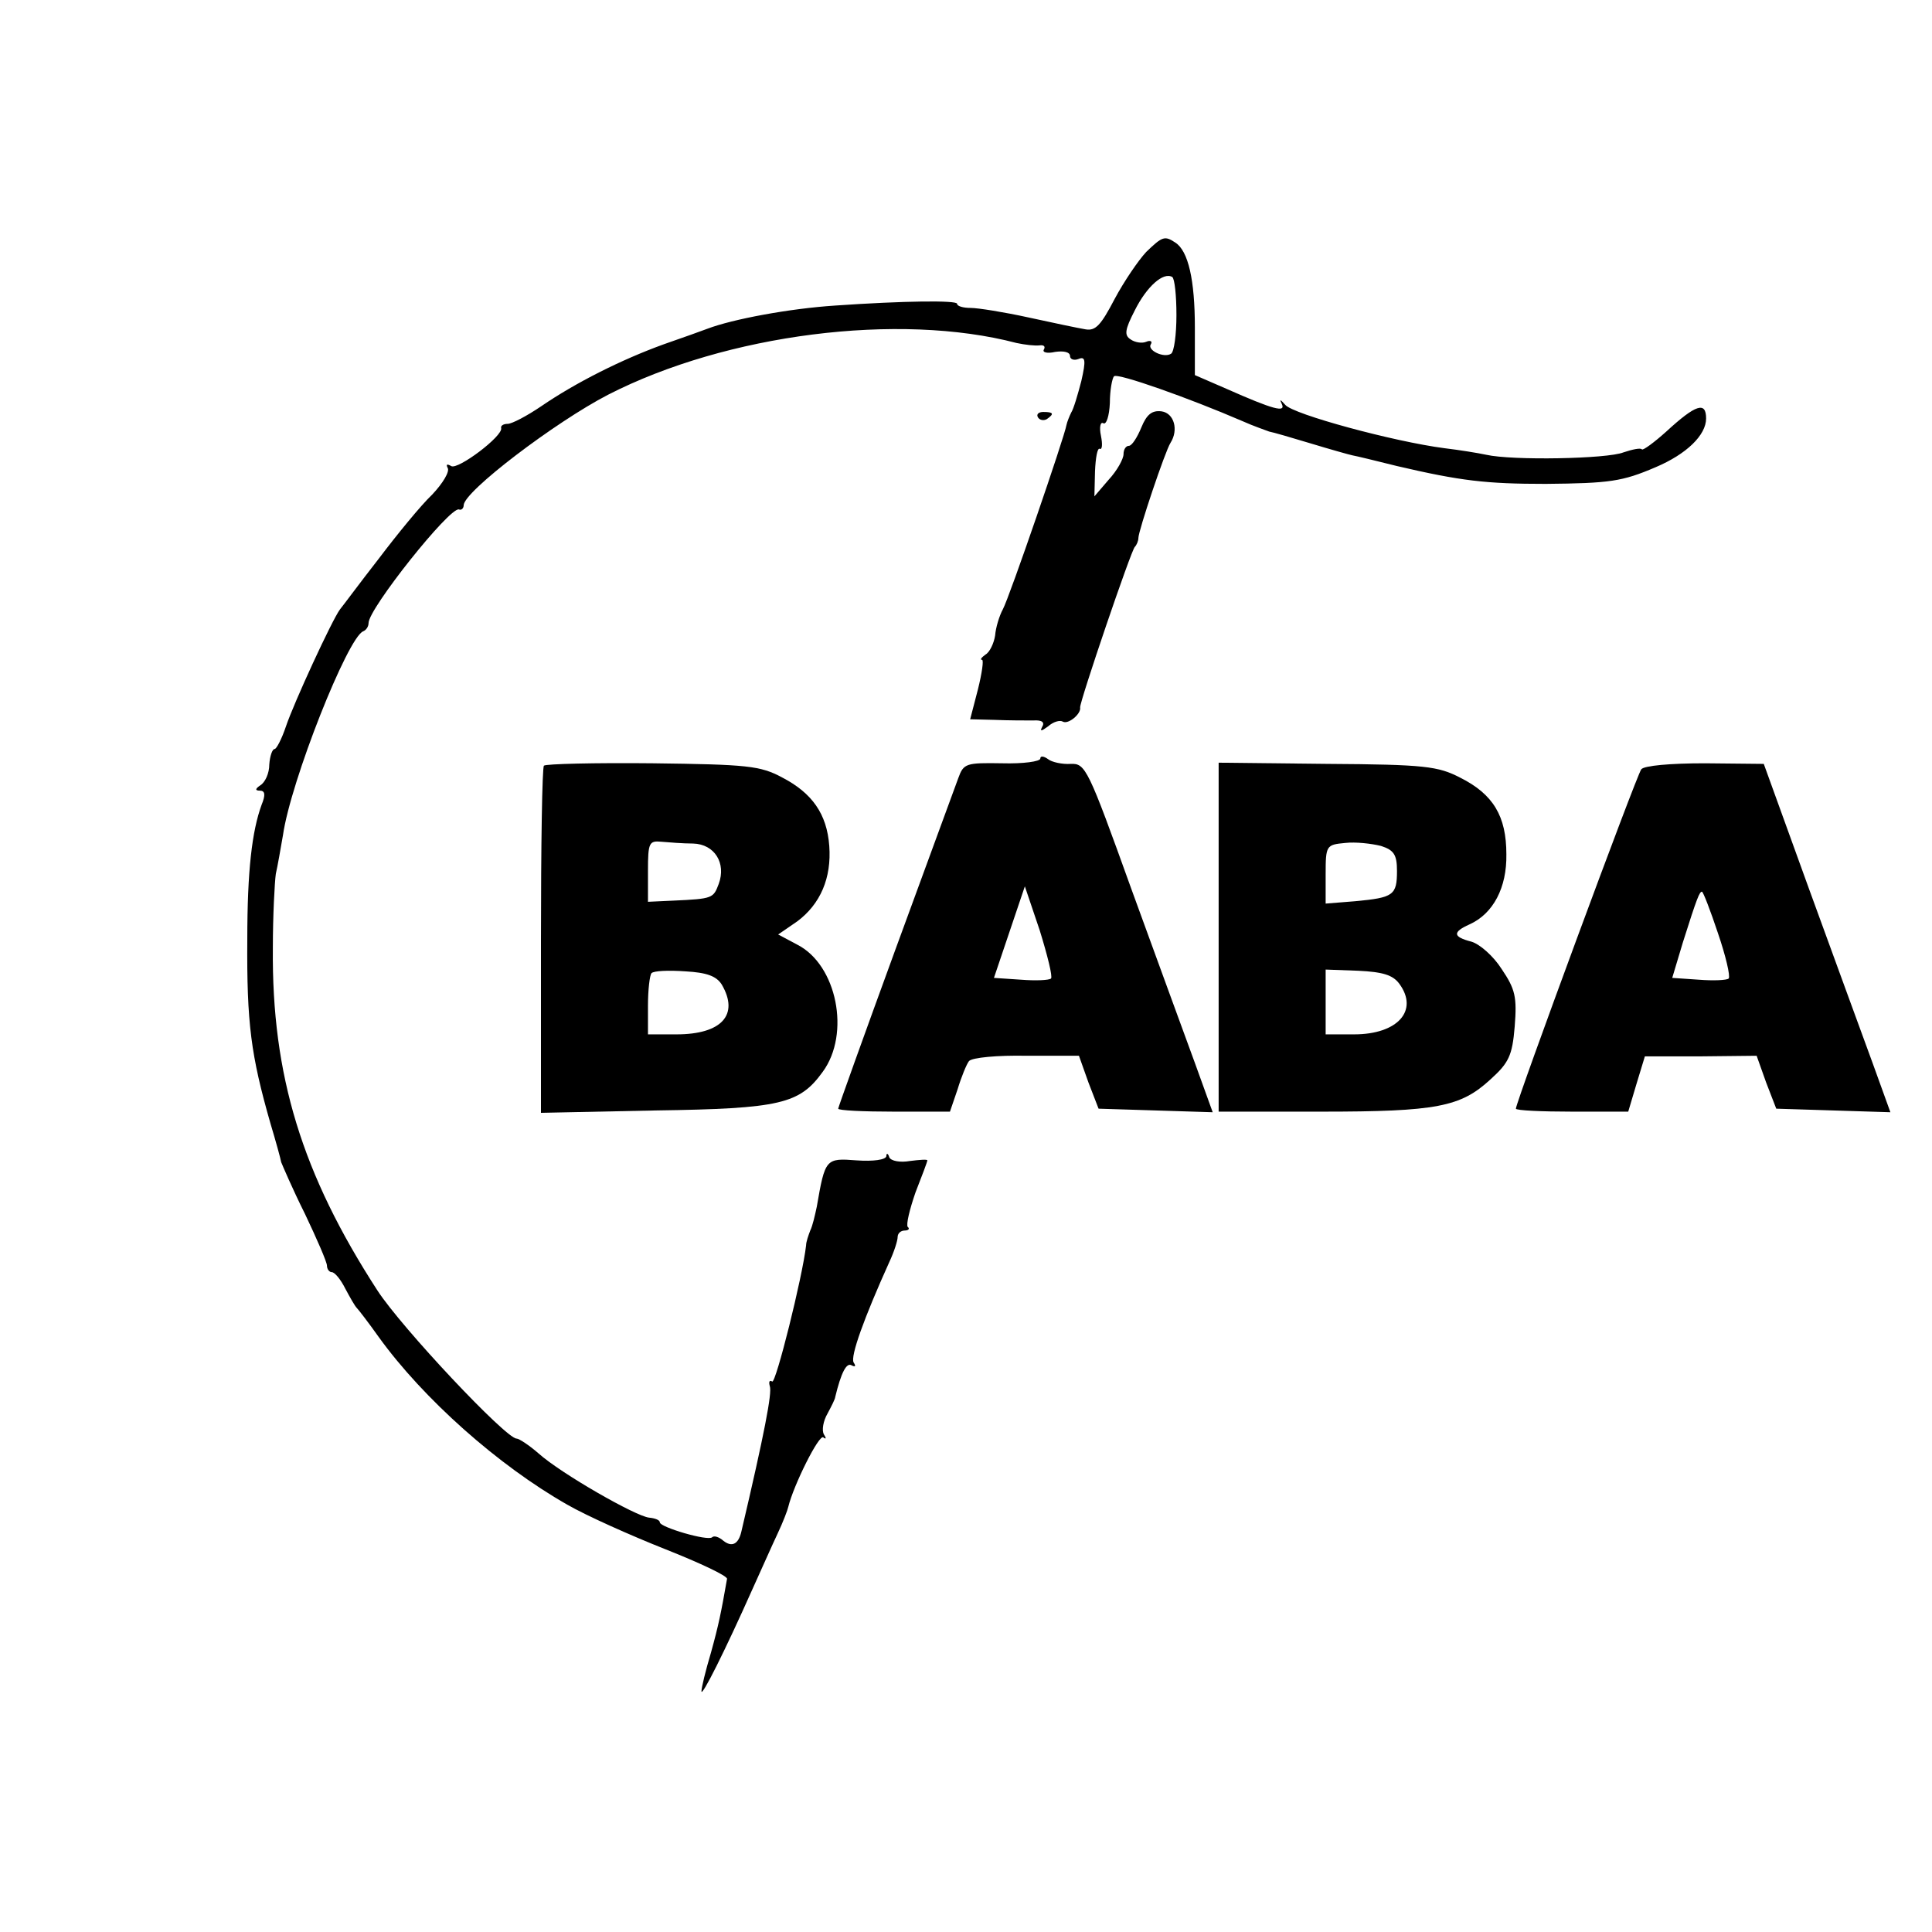<?xml version="1.0" standalone="no"?>
<!DOCTYPE svg PUBLIC "-//W3C//DTD SVG 20010904//EN"
 "http://www.w3.org/TR/2001/REC-SVG-20010904/DTD/svg10.dtd">
<svg version="1.0" xmlns="http://www.w3.org/2000/svg"
 width="325pt" height="325pt" viewBox="0 0 325 325"
 preserveAspectRatio="xMidYMid meet">
<g transform="translate(0,325) scale(0.1,-0.1)"
fill="#000000" stroke="none">
<path d="M1928 2826 c-13 -14 -37 -49 -53 -79 -23 -44 -32 -54 -49 -51 -12 2
-55 11 -96 20 -41 9 -85 16 -97 16 -13 0 -23 3 -23 7 0 6 -90 5 -205 -3 -77
-5 -173 -23 -215 -39 -8 -3 -41 -15 -73 -26 -72 -26 -149 -65 -206 -104 -25
-17 -50 -30 -57 -30 -7 0 -12 -3 -11 -7 4 -13 -73 -71 -84 -64 -7 4 -9 3 -6
-3 4 -6 -8 -26 -26 -45 -19 -18 -59 -67 -90 -108 -32 -41 -60 -79 -65 -85 -13
-17 -78 -158 -91 -197 -7 -21 -16 -38 -19 -38 -4 0 -8 -12 -9 -26 0 -15 -7
-30 -15 -35 -9 -6 -9 -9 -1 -9 9 0 10 -7 3 -24 -16 -44 -24 -110 -24 -226 -1
-141 6 -195 39 -310 9 -30 17 -59 18 -65 2 -5 19 -45 40 -87 20 -42 37 -81 37
-87 0 -6 4 -11 8 -11 5 0 15 -12 23 -28 8 -15 16 -29 19 -32 3 -3 20 -25 37
-49 75 -104 201 -216 317 -282 33 -19 107 -52 165 -75 58 -23 105 -45 104 -50
-10 -57 -14 -77 -27 -124 -9 -30 -16 -59 -16 -65 0 -11 40 69 85 170 15 33 34
76 43 95 9 19 17 40 18 45 9 37 52 123 59 117 5 -4 5 -1 1 5 -4 7 -1 23 6 35
7 13 13 25 13 28 10 41 19 59 28 53 6 -3 7 -1 3 5 -6 10 18 76 60 169 8 17 14
36 14 42 0 6 5 11 12 11 6 0 9 3 5 6 -3 4 3 29 13 58 11 28 20 52 20 54 0 2
-13 1 -29 -1 -17 -3 -32 0 -35 6 -2 7 -5 8 -5 2 -1 -6 -22 -9 -50 -7 -52 4
-53 3 -67 -78 -3 -14 -7 -32 -11 -40 -3 -8 -7 -19 -7 -25 -6 -53 -51 -233 -57
-229 -5 3 -6 -1 -4 -8 4 -11 -9 -79 -48 -245 -5 -21 -16 -26 -30 -15 -8 7 -16
9 -19 6 -7 -7 -88 17 -88 25 0 4 -8 7 -18 8 -22 2 -148 74 -186 108 -16 14
-33 25 -37 25 -18 0 -193 186 -234 249 -127 196 -178 362 -176 576 0 55 3 111
5 125 3 13 8 42 12 65 13 91 109 333 135 343 5 2 9 8 9 14 0 24 136 195 152
191 4 -2 8 2 8 7 0 23 154 140 243 186 199 102 489 139 687 87 14 -3 31 -5 39
-4 7 1 10 -2 7 -7 -3 -5 6 -7 19 -4 14 2 25 0 25 -7 0 -5 6 -8 14 -5 12 5 13
-2 5 -37 -6 -23 -13 -47 -17 -53 -3 -6 -7 -16 -8 -21 -3 -19 -96 -290 -107
-310 -6 -11 -12 -31 -13 -44 -2 -13 -9 -28 -16 -32 -7 -5 -10 -9 -6 -9 3 0 0
-22 -7 -50 l-13 -50 41 -1 c23 -1 52 -1 65 -1 15 1 20 -3 15 -11 -4 -8 -1 -7
10 1 9 8 20 11 25 8 9 -5 31 13 29 24 -1 9 86 265 92 270 3 3 6 10 6 15 0 12
45 146 54 160 14 22 6 50 -15 53 -16 2 -25 -5 -34 -27 -7 -17 -16 -31 -21 -31
-5 0 -9 -6 -9 -14 0 -8 -11 -28 -25 -43 l-24 -28 1 42 c1 23 4 40 8 38 4 -2 5
7 2 22 -3 14 -1 24 4 21 5 -3 10 12 11 34 0 22 4 42 7 45 6 6 127 -37 215 -75
20 -9 41 -16 46 -18 6 -1 37 -10 70 -20 33 -10 65 -19 70 -20 6 -1 39 -9 75
-18 107 -25 150 -30 250 -30 108 1 129 4 185 28 52 22 85 54 85 82 0 29 -17
24 -67 -22 -20 -18 -39 -32 -41 -30 -2 3 -16 0 -31 -5 -27 -11 -187 -14 -231
-4 -14 3 -45 8 -70 11 -85 11 -255 57 -268 73 -8 9 -10 10 -6 2 8 -16 -14 -10
-93 25 l-53 23 0 80 c0 80 -11 129 -33 143 -18 12 -22 10 -49 -16z m51 -106
c0 -33 -4 -62 -9 -65 -12 -8 -41 6 -34 16 3 5 -1 7 -8 4 -7 -3 -19 -1 -26 4
-11 7 -10 16 7 49 20 40 48 65 63 56 4 -3 7 -31 7 -64z"/>
<path d="M1746 2548 c3 -5 10 -6 15 -3 13 9 11 12 -6 12 -8 0 -12 -4 -9 -9z"/>
<path d="M1750 1974 c0 -5 -29 -9 -64 -8 -61 1 -65 0 -74 -25 -5 -14 -53 -144
-106 -289 -53 -145 -96 -265 -96 -267 0 -3 42 -5 94 -5 l94 0 13 38 c6 20 15
42 19 47 5 6 48 10 97 9 l88 0 16 -45 17 -44 96 -3 96 -3 -30 83 c-17 46 -65
178 -107 293 -73 203 -77 211 -102 210 -14 -1 -32 3 -38 8 -7 5 -13 6 -13 1z
m18 -370 c-3 -3 -26 -4 -51 -2 l-45 3 26 77 26 77 25 -74 c13 -42 22 -78 19
-81z"/>
<path d="M915 1962 c-3 -3 -5 -135 -5 -294 l0 -290 193 4 c210 3 242 11 281
65 47 64 24 180 -43 214 l-32 17 32 22 c39 29 58 73 54 127 -4 54 -29 89 -79
115 -37 20 -59 22 -218 24 -97 1 -180 -1 -183 -4z m251 -131 c36 -1 56 -33 43
-68 -9 -24 -10 -25 -76 -28 l-43 -2 0 52 c0 48 2 51 23 49 12 -1 36 -3 53 -3z
m48 -237 c30 -51 0 -84 -76 -84 l-48 0 0 48 c0 27 3 52 6 55 4 4 29 5 57 3 36
-2 52 -8 61 -22z"/>
<path d="M2050 1674 l0 -294 173 0 c194 0 234 8 284 54 31 28 37 40 41 89 4
50 1 63 -22 97 -14 22 -37 42 -51 46 -31 8 -32 16 -3 29 40 18 63 62 62 118 0
64 -22 101 -78 129 -37 19 -59 22 -223 23 l-183 2 0 -293z m300 111 c0 -41 -6
-45 -70 -51 l-50 -4 0 49 c0 49 1 50 33 53 17 2 44 -1 60 -5 22 -7 27 -15 27
-42z m4 -190 c33 -45 -3 -85 -76 -85 l-48 0 0 54 0 55 55 -2 c41 -2 58 -7 69
-22z"/>
<path d="M2761 1956 c-8 -10 -211 -560 -211 -571 0 -3 43 -5 95 -5 l94 0 14
47 14 46 94 0 94 1 16 -45 17 -44 96 -3 96 -3 -30 83 c-17 46 -65 178 -107
293 l-76 210 -99 1 c-59 0 -102 -4 -107 -10z m129 -276 c13 -38 21 -72 18 -76
-3 -3 -26 -4 -51 -2 l-44 3 18 60 c24 76 28 85 32 85 2 0 14 -31 27 -70z"/>
</g>
</svg>
